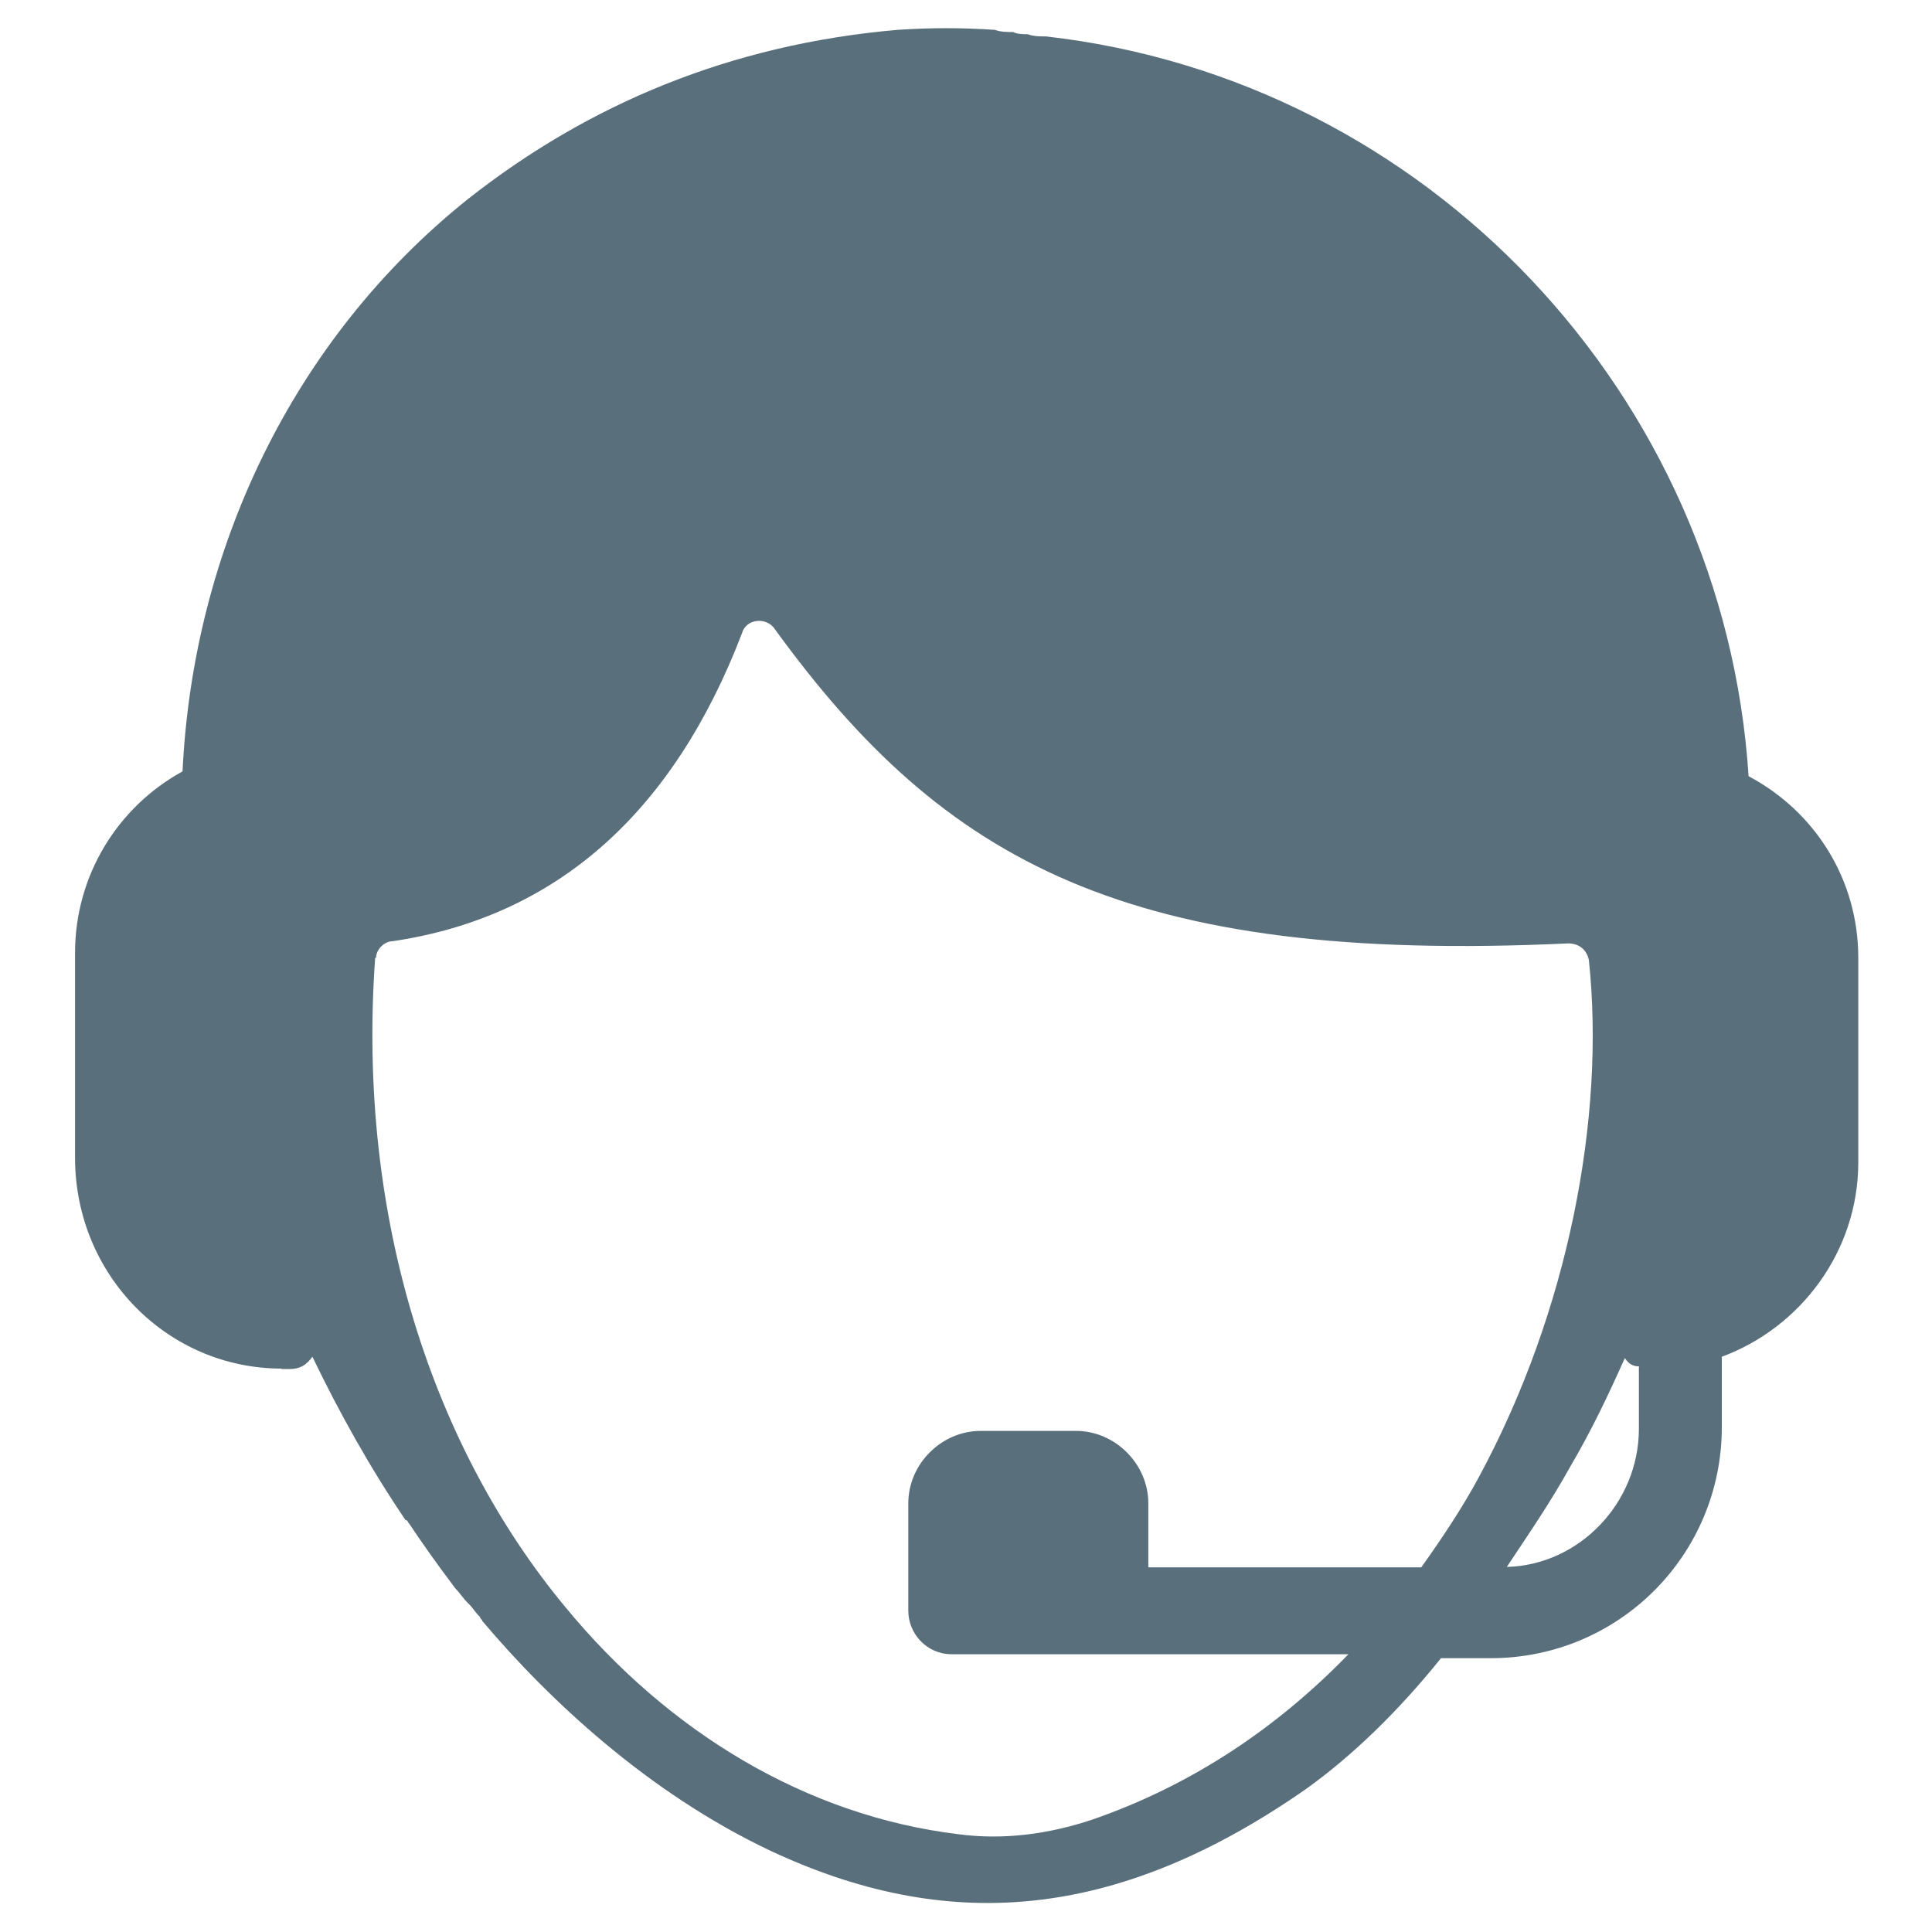 <?xml version="1.0" encoding="UTF-8"?><svg id="Layer_1" xmlns="http://www.w3.org/2000/svg" viewBox="0 0 44.03 44.03"><defs><style>.cls-1{fill:#5a6f7c;}</style></defs><path class="cls-1" d="m8.57,21.83c0-.19.19-.38.38-.38,3.77-.56,6.41-2.97,7.96-7.02.09-.33.56-.38.75-.09,3.86,5.32,8.05,7.63,18.08,7.16.24,0,.42.14.47.38.38,3.58-.47,8.01-2.5,11.77-.38.71-.85,1.41-1.32,2.07h-6.22s0-1.46,0-1.46c0-.89-.75-1.65-1.65-1.65h-2.17c-.89,0-1.65.75-1.65,1.65v2.45c0,.52.42.99.99.99h9.04c-1.6,1.65-3.53,2.97-5.84,3.77-.99.33-2.03.47-3.06.33-3.44-.42-6.59-2.31-8.95-5.18-2.97-3.58-4.76-8.81-4.33-14.79h0Zm28.78,9.32v1.41c0,1.7-1.37,3.11-3.01,3.15.47-.71.99-1.46,1.46-2.31.47-.8.85-1.6,1.23-2.45.09.14.19.19.33.19h0Zm-30.94.05h.19c.24,0,.38-.09.52-.28.61,1.27,1.32,2.54,2.12,3.72.05,0,.05.05.09.09.28.42.61.89,1.04,1.46.09.09.19.24.28.33l.05.05c.09.09.14.19.24.28,0,.05.05.05.05.09,1.51,1.79,3.77,3.91,6.55,5.23,4,1.88,7.86,1.65,12.24-1.41,1.04-.75,2.07-1.74,3.06-2.97h1.13c2.92,0,5.27-2.35,5.27-5.27v-1.6c1.79-.66,3.11-2.4,3.11-4.43v-4.66c0-1.79-.99-3.34-2.5-4.14-.56-8.67-7.3-15.87-16.01-16.86-.14,0-.28,0-.42-.05-.09,0-.24,0-.33-.05-.14,0-.28,0-.42-.05-.75-.05-1.46-.05-2.21,0-3.82.33-7.06,1.7-9.8,3.86-4,3.2-6.26,8.01-6.5,13.04-1.46.8-2.45,2.35-2.45,4.14v4.66c0,2.69,2.12,4.81,4.71,4.81h0Z"/></svg>